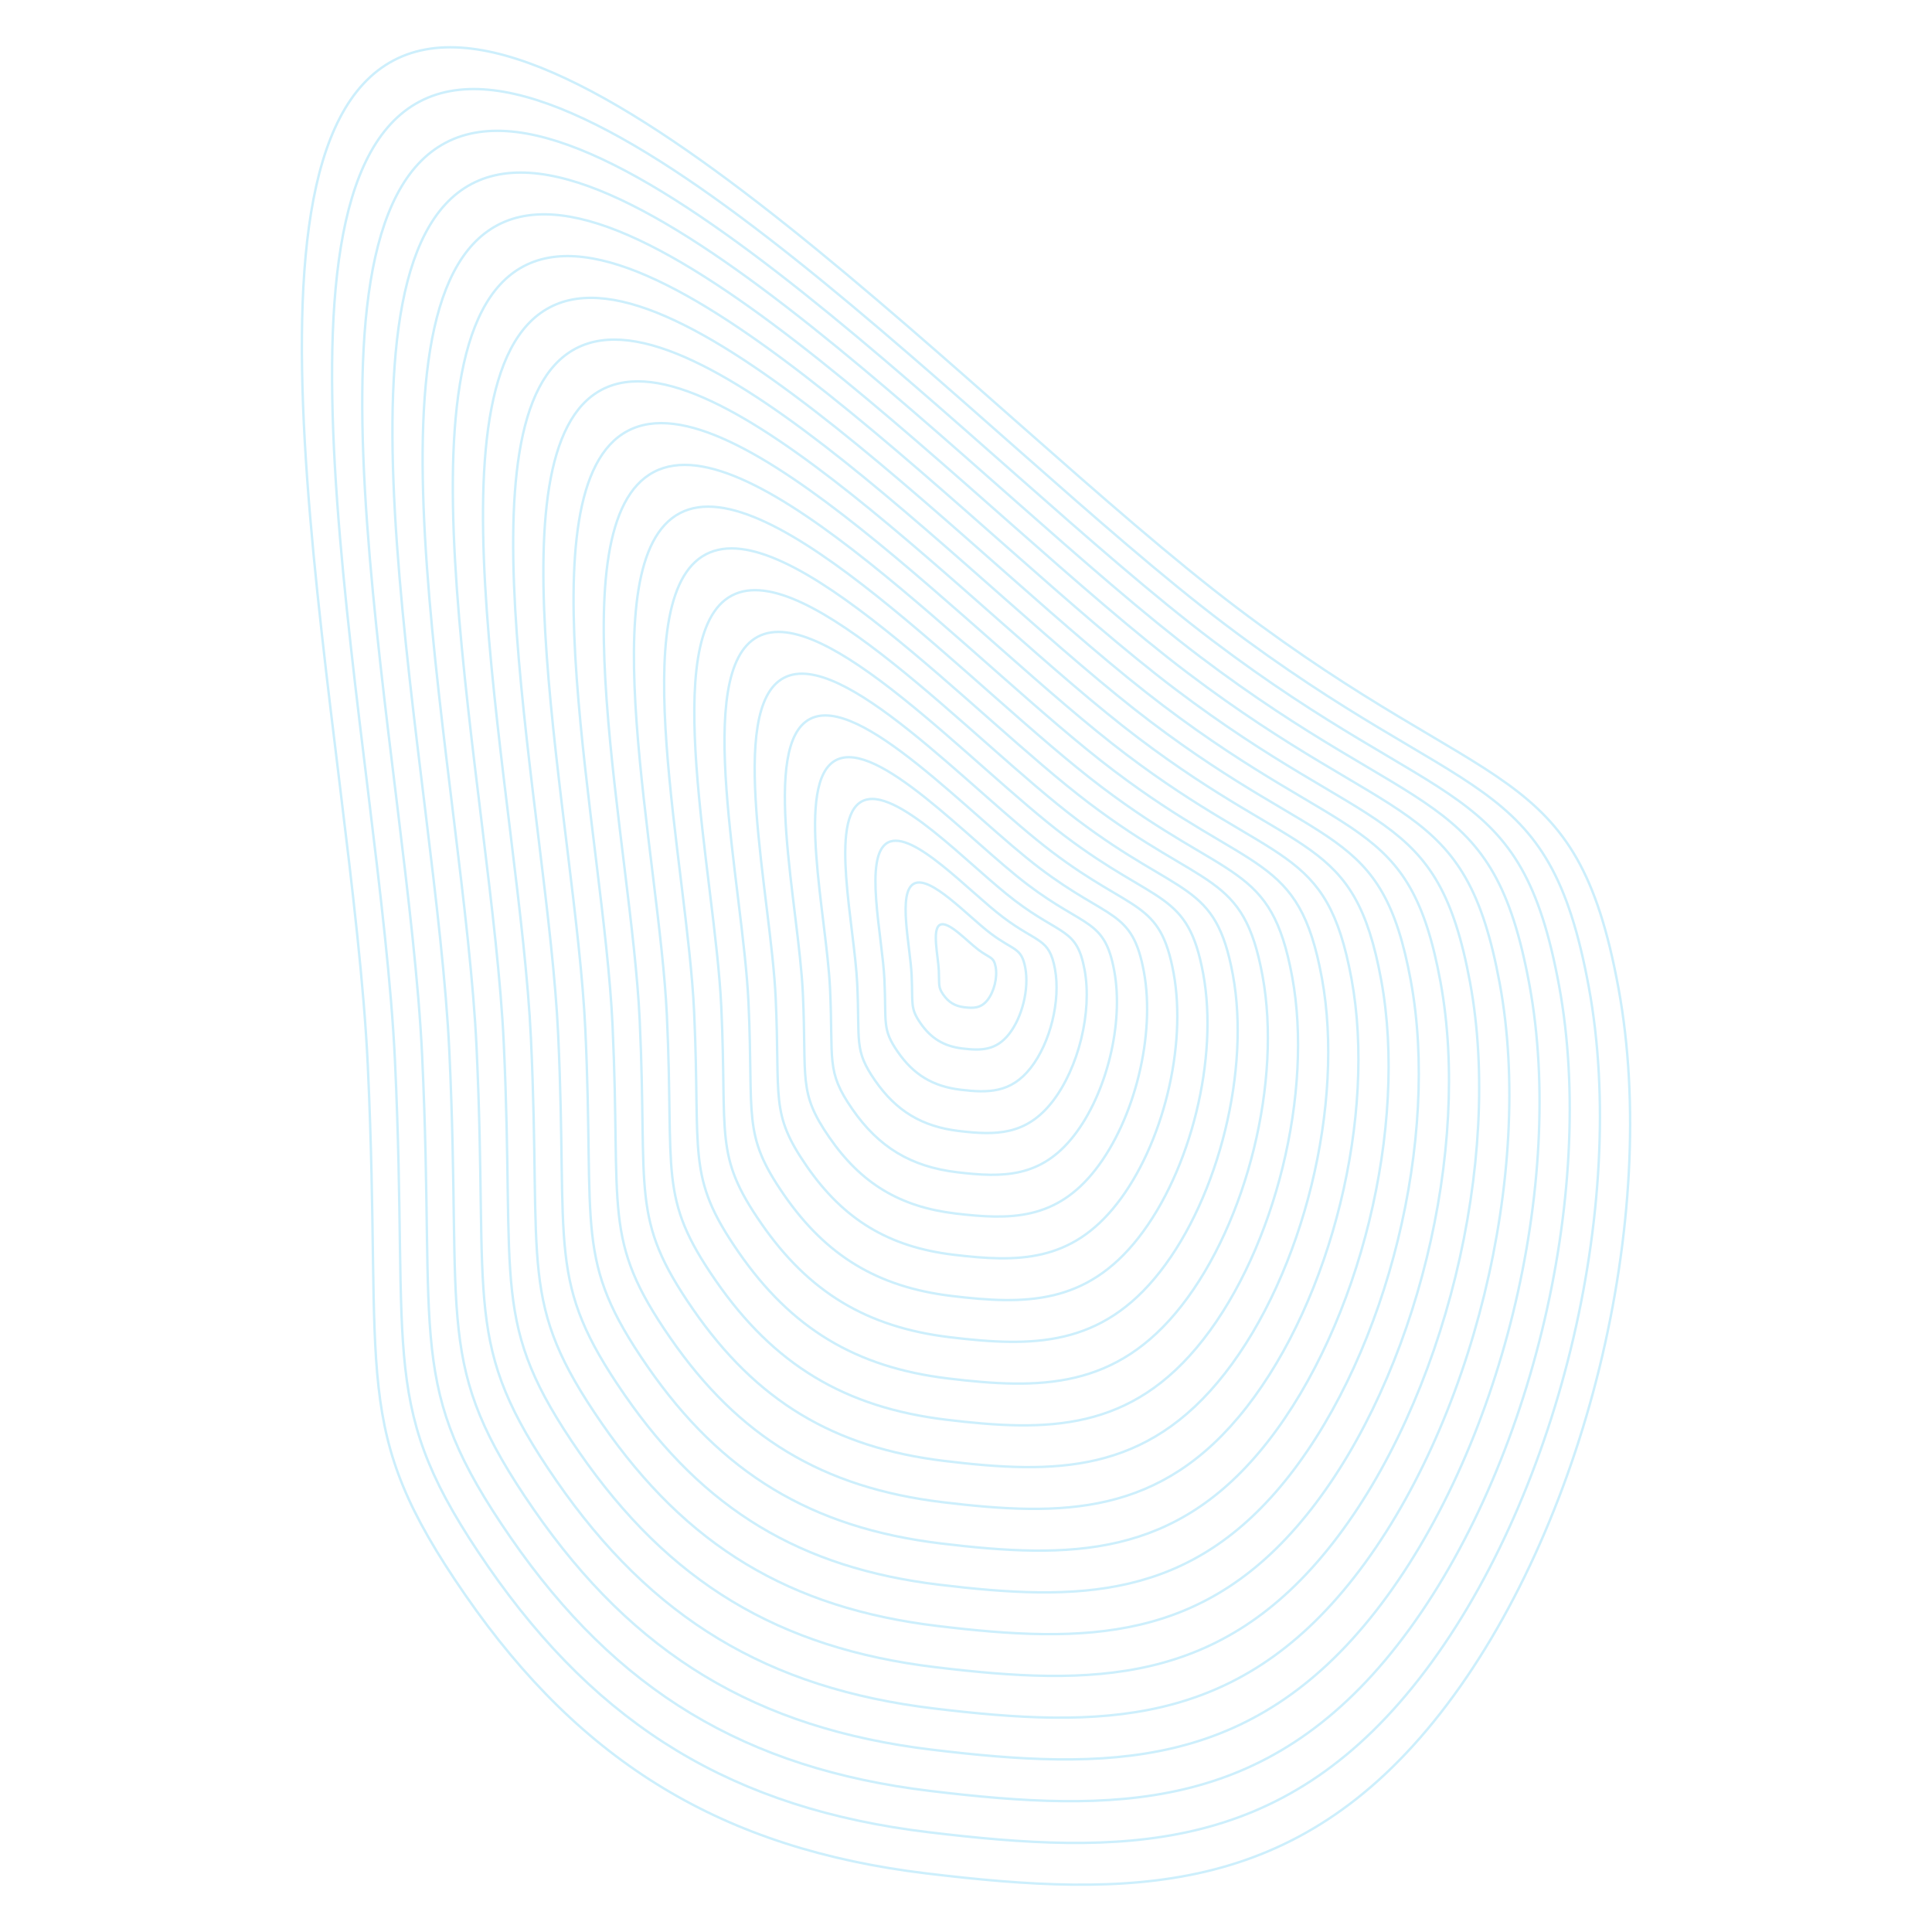 <svg xmlns="http://www.w3.org/2000/svg" version="1.1" xmlns:xlink="http://www.w3.org/1999/xlink" xmlns:svgjs="http://svgjs.dev/svgjs" viewBox="0 0 800 800"><g stroke-width="1" stroke="#cdeffc" fill="none"><path d="M670.158 409.078C687.725 504.42 656.202 632.923 596.509 709.311C536.815 785.7 467.754 785.912 383.629 775.744C299.503 765.577 240.9 730.205 192.705 660.507C144.511 590.809 158.488 573.588 152.295 441.194C146.102 308.799 88.002 64.496 162.979 25.013C237.956 -14.47 406.524 171.66 512.186 251.673C617.848 331.687 652.59 313.737 670.158 409.078C687.725 504.42 656.202 632.923 596.509 709.311 "></path><path d="M657.878 408.666C674.647 499.673 644.557 622.335 587.577 695.252C530.596 768.168 464.675 768.37 384.373 758.665C304.071 748.96 248.131 715.196 202.128 648.666C156.124 582.136 169.466 565.698 163.554 439.321C157.643 312.944 102.184 79.746 173.753 42.058C245.322 4.369 406.227 182.039 507.087 258.416C607.946 334.792 641.109 317.658 657.878 408.666C674.647 499.673 644.557 622.335 587.577 695.252 "></path><path d="M645.598 408.253C661.568 494.927 632.911 611.748 578.644 681.192C524.378 750.636 461.595 750.829 385.117 741.586C308.639 732.342 255.363 700.186 211.55 636.825C167.737 573.463 180.444 557.807 174.814 437.449C169.184 317.09 116.365 94.997 184.526 59.103C252.688 23.209 405.931 192.418 501.987 265.158C598.044 337.897 629.628 321.579 645.598 408.253C661.568 494.927 632.911 611.748 578.644 681.192 "></path><path d="M633.318 407.84C648.49 490.181 621.266 601.16 569.712 667.132C518.159 733.104 458.515 733.287 385.861 724.506C313.207 715.725 262.595 685.177 220.973 624.983C179.35 564.79 191.421 549.917 186.073 435.576C180.725 321.235 130.547 110.247 195.3 76.148C260.053 42.048 405.634 202.797 496.888 271.9C588.142 341.002 618.146 325.5 633.318 407.84C648.49 490.181 621.266 601.16 569.712 667.132 "></path><path d="M621.038 407.428C635.411 485.434 609.62 590.573 560.78 653.073C511.94 715.573 455.435 715.746 386.605 707.427C317.775 699.108 269.827 670.168 230.395 613.142C190.963 556.116 202.399 542.027 197.332 433.704C192.265 325.381 144.729 125.497 206.074 93.192C267.419 60.888 405.338 213.176 491.789 278.642C578.239 344.108 606.665 329.421 621.038 407.428C635.411 485.434 609.62 590.573 560.78 653.073 "></path><path d="M608.758 407.015C622.333 480.688 597.975 579.986 551.848 639.013C505.721 698.041 452.356 698.205 387.349 690.348C322.343 682.491 277.059 655.158 239.818 601.301C202.576 547.443 213.377 534.136 208.592 431.831C203.806 329.526 158.911 140.747 216.848 110.237C274.785 79.727 405.041 223.555 486.689 285.384C568.337 347.213 595.184 333.342 608.758 407.015C622.333 480.688 597.975 579.986 551.848 639.013 "></path><path d="M596.478 406.603C609.254 475.942 586.329 569.398 542.916 624.954C499.502 680.509 449.276 680.663 388.093 673.269C326.911 665.874 284.291 640.149 249.24 589.46C214.19 538.77 224.355 526.246 219.851 429.959C215.347 333.672 173.092 155.997 227.621 127.282C282.15 98.567 404.745 233.934 481.59 292.126C558.435 350.318 583.702 337.263 596.478 406.603C609.254 475.942 586.329 569.398 542.916 624.954 "></path><path d="M584.198 406.19C596.176 471.195 574.684 558.811 533.983 610.894C493.283 662.977 446.196 663.122 388.838 656.189C331.479 649.257 291.522 625.14 258.663 577.618C225.803 530.097 235.333 518.356 231.11 428.086C226.888 337.817 187.274 171.247 238.395 144.327C289.516 117.406 404.448 244.313 476.49 298.868C548.533 353.423 572.221 341.184 584.198 406.19C596.176 471.195 574.684 558.811 533.983 610.894 "></path><path d="M571.919 405.777C583.098 466.449 563.038 548.223 525.051 596.834C487.064 645.445 443.116 645.58 389.582 639.11C336.047 632.64 298.754 610.131 268.085 565.777C237.416 521.424 246.311 510.465 242.37 426.214C238.429 341.963 201.456 186.498 249.169 161.372C296.881 136.246 404.152 254.693 471.391 305.61C538.631 356.528 560.739 345.105 571.919 405.777C583.098 466.449 563.038 548.223 525.051 596.834 "></path><path d="M559.639 405.365C570.019 461.703 551.392 537.636 516.119 582.775C480.845 627.914 440.037 628.039 390.326 622.031C340.615 616.023 305.986 595.121 277.508 553.936C249.029 512.751 257.288 502.575 253.629 424.342C249.969 346.108 215.637 201.748 259.942 178.417C304.247 155.086 403.855 265.072 466.292 312.352C528.729 359.633 549.258 349.027 559.639 405.365C570.019 461.703 551.392 537.636 516.119 582.775 "></path><path d="M547.359 404.952C556.941 456.956 539.747 527.049 507.187 568.715C474.627 610.382 436.957 610.497 391.07 604.951C345.183 599.405 313.218 580.112 286.93 542.095C260.642 504.078 268.266 494.684 264.888 422.469C261.51 350.254 229.819 216.998 270.716 195.462C311.613 173.925 403.558 275.451 461.192 319.095C518.826 362.738 537.777 352.948 547.359 404.952C556.941 456.956 539.747 527.049 507.187 568.715 "></path><path d="M535.079 404.539C543.862 452.21 528.101 516.461 498.254 554.656C468.408 592.85 433.877 592.956 391.814 587.872C349.751 582.788 320.45 565.103 296.353 530.254C272.255 495.404 279.244 486.794 276.148 420.597C273.051 354.399 244.001 232.248 281.49 212.506C318.978 192.765 403.262 285.83 456.093 325.837C508.924 365.844 526.295 356.869 535.079 404.539C543.862 452.21 528.101 516.461 498.254 554.656 "></path><path d="M522.799 404.127C530.784 447.463 516.456 505.874 489.322 540.596C462.189 575.318 430.797 575.414 392.558 570.793C354.319 566.171 327.682 550.093 305.775 518.412C283.868 486.731 290.222 478.904 287.407 418.724C284.592 358.545 258.183 247.498 292.263 229.551C326.344 211.604 402.965 296.209 450.994 332.579C499.022 368.949 514.814 360.79 522.799 404.127C530.784 447.463 516.456 505.874 489.322 540.596 "></path><path d="M510.519 403.714C517.706 442.717 504.81 495.286 480.39 526.536C455.97 557.786 427.718 557.873 393.303 553.714C358.888 549.554 334.913 535.084 315.198 506.571C295.482 478.058 301.2 471.013 298.666 416.852C296.133 362.69 272.364 262.748 303.037 246.596C333.709 230.444 402.669 306.588 445.894 339.321C489.12 372.054 503.332 364.711 510.519 403.714C517.706 442.717 504.81 495.286 480.39 526.536 "></path><path d="M498.239 403.301C504.627 437.971 493.165 484.699 471.458 512.477C449.751 540.255 424.638 540.332 394.047 536.634C363.456 532.937 342.145 520.075 324.62 494.73C307.095 469.385 312.177 463.123 309.925 414.979C307.674 366.836 286.546 277.999 313.811 263.641C341.075 249.283 402.372 316.967 440.795 346.063C479.218 375.159 491.851 368.632 498.239 403.301C504.627 437.971 493.165 484.699 471.458 512.477 "></path><path d="M485.959 402.889C491.549 433.224 481.519 474.112 462.526 498.417C443.532 522.723 421.558 522.79 394.791 519.555C368.024 516.32 349.377 505.065 334.043 482.889C318.708 460.712 323.155 455.233 321.185 413.107C319.214 370.981 300.728 293.249 324.584 280.686C348.441 268.123 402.076 327.346 435.696 352.805C469.315 378.264 480.37 372.553 485.959 402.889C491.549 433.224 481.519 474.112 462.526 498.417 "></path><path d="M473.679 402.476C478.47 428.478 469.873 463.524 453.593 484.358C437.313 505.191 418.478 505.249 395.535 502.476C372.592 499.703 356.609 490.056 343.465 471.047C330.321 452.039 334.133 447.342 332.444 411.235C330.755 375.127 314.91 308.499 335.358 297.731C355.806 286.963 401.779 337.725 430.596 359.547C459.413 381.369 468.888 376.474 473.679 402.476C478.47 428.478 469.873 463.524 453.593 484.358 "></path><path d="M461.399 402.063C465.392 423.732 458.228 452.937 444.661 470.298C431.094 487.659 415.399 487.707 396.279 485.396C377.16 483.086 363.841 475.047 352.888 459.206C341.934 443.366 345.111 439.452 343.703 409.362C342.296 379.272 329.091 323.749 346.132 314.776C363.172 305.802 401.483 348.104 425.497 366.289C449.511 384.474 457.407 380.395 461.399 402.063C465.392 423.732 458.228 452.937 444.661 470.298 "></path><path d="M449.12 401.651C452.314 418.985 446.582 442.35 435.729 456.238C424.876 470.127 412.319 470.166 397.023 468.317C381.728 466.469 371.073 460.037 362.31 447.365C353.547 434.693 356.089 431.561 354.963 407.49C353.837 383.418 343.273 338.999 356.905 331.821C370.538 324.642 401.186 358.484 420.397 373.032C439.609 387.579 445.926 384.316 449.12 401.651C452.314 418.985 446.582 442.35 435.729 456.238 "></path><path d="M436.84 401.238C439.235 414.239 434.937 431.762 426.797 442.179C418.657 452.595 409.239 452.624 397.768 451.238C386.296 449.851 378.304 445.028 371.733 435.524C365.161 426.019 367.067 423.671 366.222 405.617C365.378 387.563 357.455 354.25 367.679 348.865C377.903 343.481 400.89 368.863 415.298 379.774C429.707 390.685 434.444 388.237 436.84 401.238C439.235 414.239 434.937 431.762 426.797 442.179 "></path><path d="M424.56 400.825C426.157 409.493 423.291 421.175 417.864 428.119C412.438 435.064 406.16 435.083 398.512 434.159C390.864 433.234 385.536 430.019 381.155 423.682C376.774 417.346 378.044 415.781 377.481 403.745C376.918 391.709 371.637 369.5 378.453 365.91C385.269 362.321 400.593 379.242 410.199 386.516C419.804 393.79 422.963 392.158 424.56 400.825C426.157 409.493 423.291 421.175 417.864 428.119 "></path><path d="M412.28 400.413C413.078 404.746 411.646 410.587 408.932 414.06C406.219 417.532 403.08 417.541 399.256 417.079C395.432 416.617 392.768 415.009 390.578 411.841C388.387 408.673 389.022 407.89 388.741 401.872C388.459 395.854 385.818 384.75 389.226 382.955C392.634 381.16 400.297 389.621 405.099 393.258C409.902 396.895 411.481 396.079 412.28 400.413C413.078 404.746 411.646 410.587 408.932 414.06 "></path></g></svg>